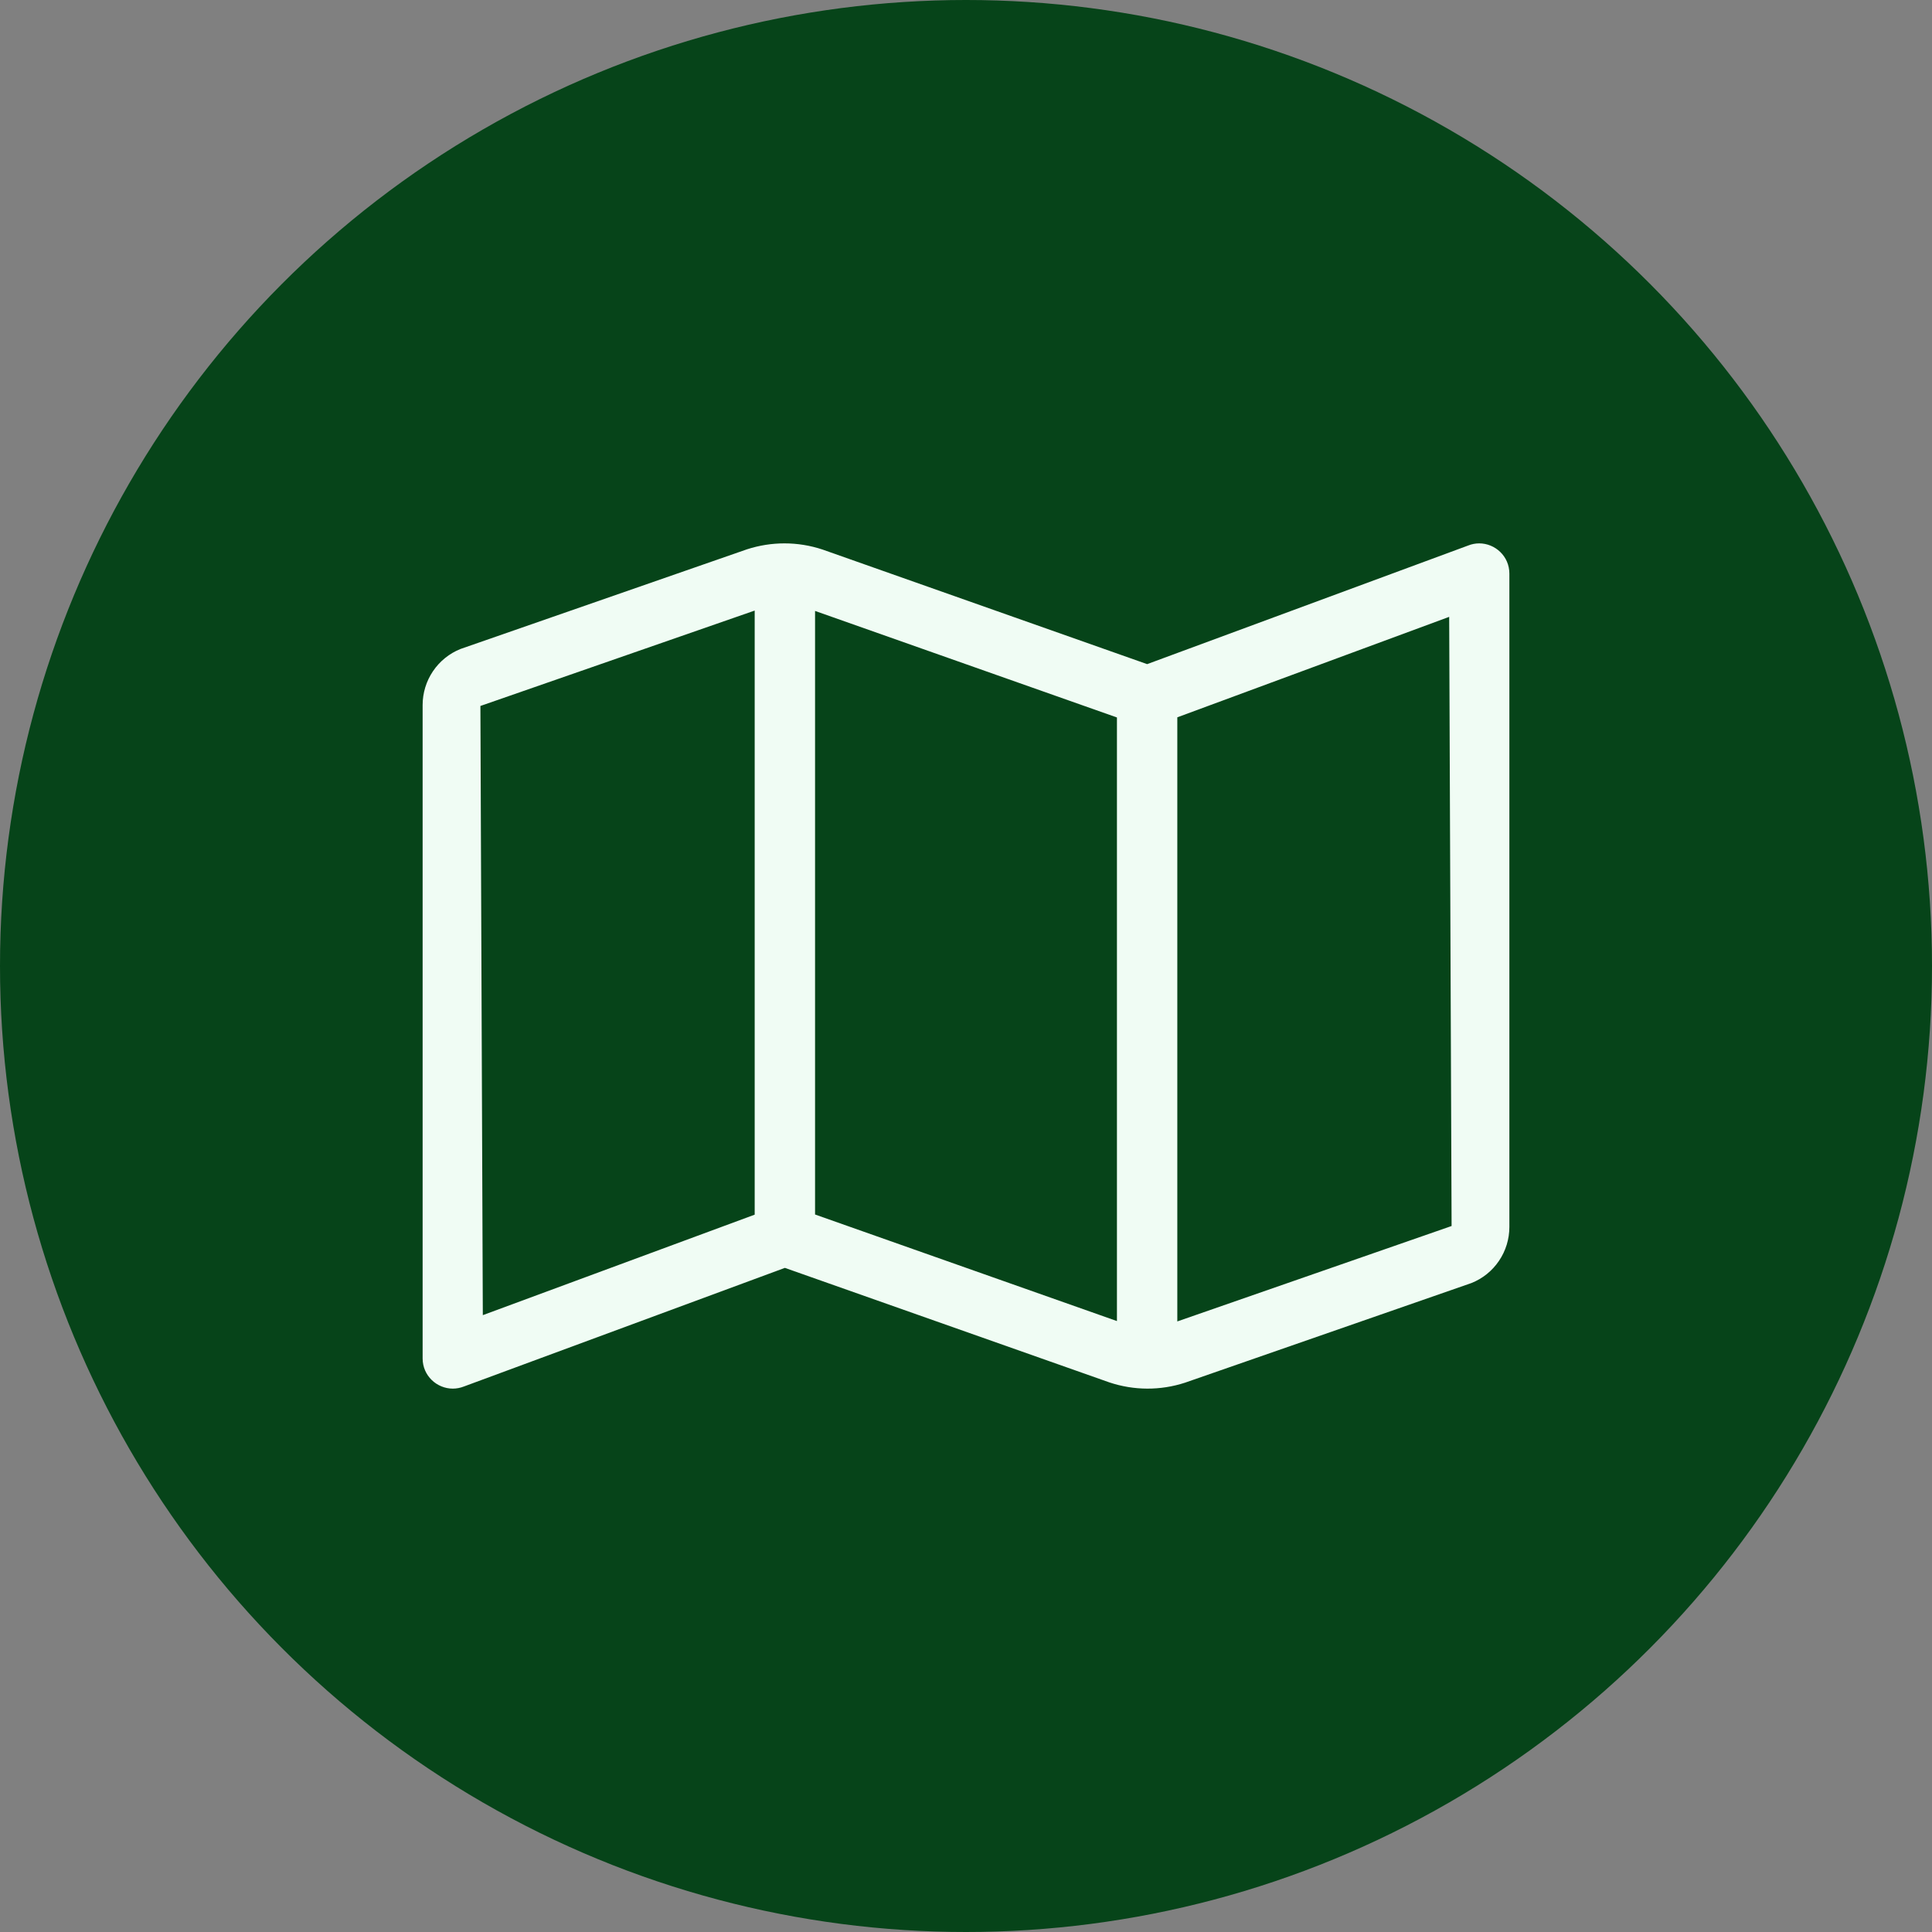 <svg width="64" height="64" viewBox="0 0 64 64" fill="none" xmlns="http://www.w3.org/2000/svg">
<rect x="0" y="0" width="64" height="64" fill="#808080" stroke="none"/>
<circle cx="32" cy="32" r="32" fill="#064419"/>
<path d="M49.001 18C48.879 18 48.752 18.023 48.629 18.073L38.001 22H38L27.25 18.205C26.842 18.069 26.415 18 25.985 18C25.567 18 25.149 18.066 24.747 18.196L15.258 21.497C14.886 21.645 14.568 21.902 14.344 22.233C14.12 22.564 14 22.954 14 23.354V44.999C14 45.573 14.471 46 14.999 46C15.122 46 15.248 45.977 15.372 45.928L26 42L36.75 45.794C37.562 46.065 38.439 46.069 39.253 45.804L48.742 42.503C49.114 42.355 49.432 42.099 49.656 41.767C49.88 41.437 50 41.046 50 40.646V19.001C50 18.427 49.529 18 49.001 18ZM15.914 23.386L25 20.226V40.237L15.994 43.566L15.914 23.386ZM27 40.232V20.238L37 23.767V43.762L27 40.232ZM39 43.774V23.762L48.006 20.434L48.086 40.613L39 43.774Z" fill="#F0FCF4"/>
</svg>
